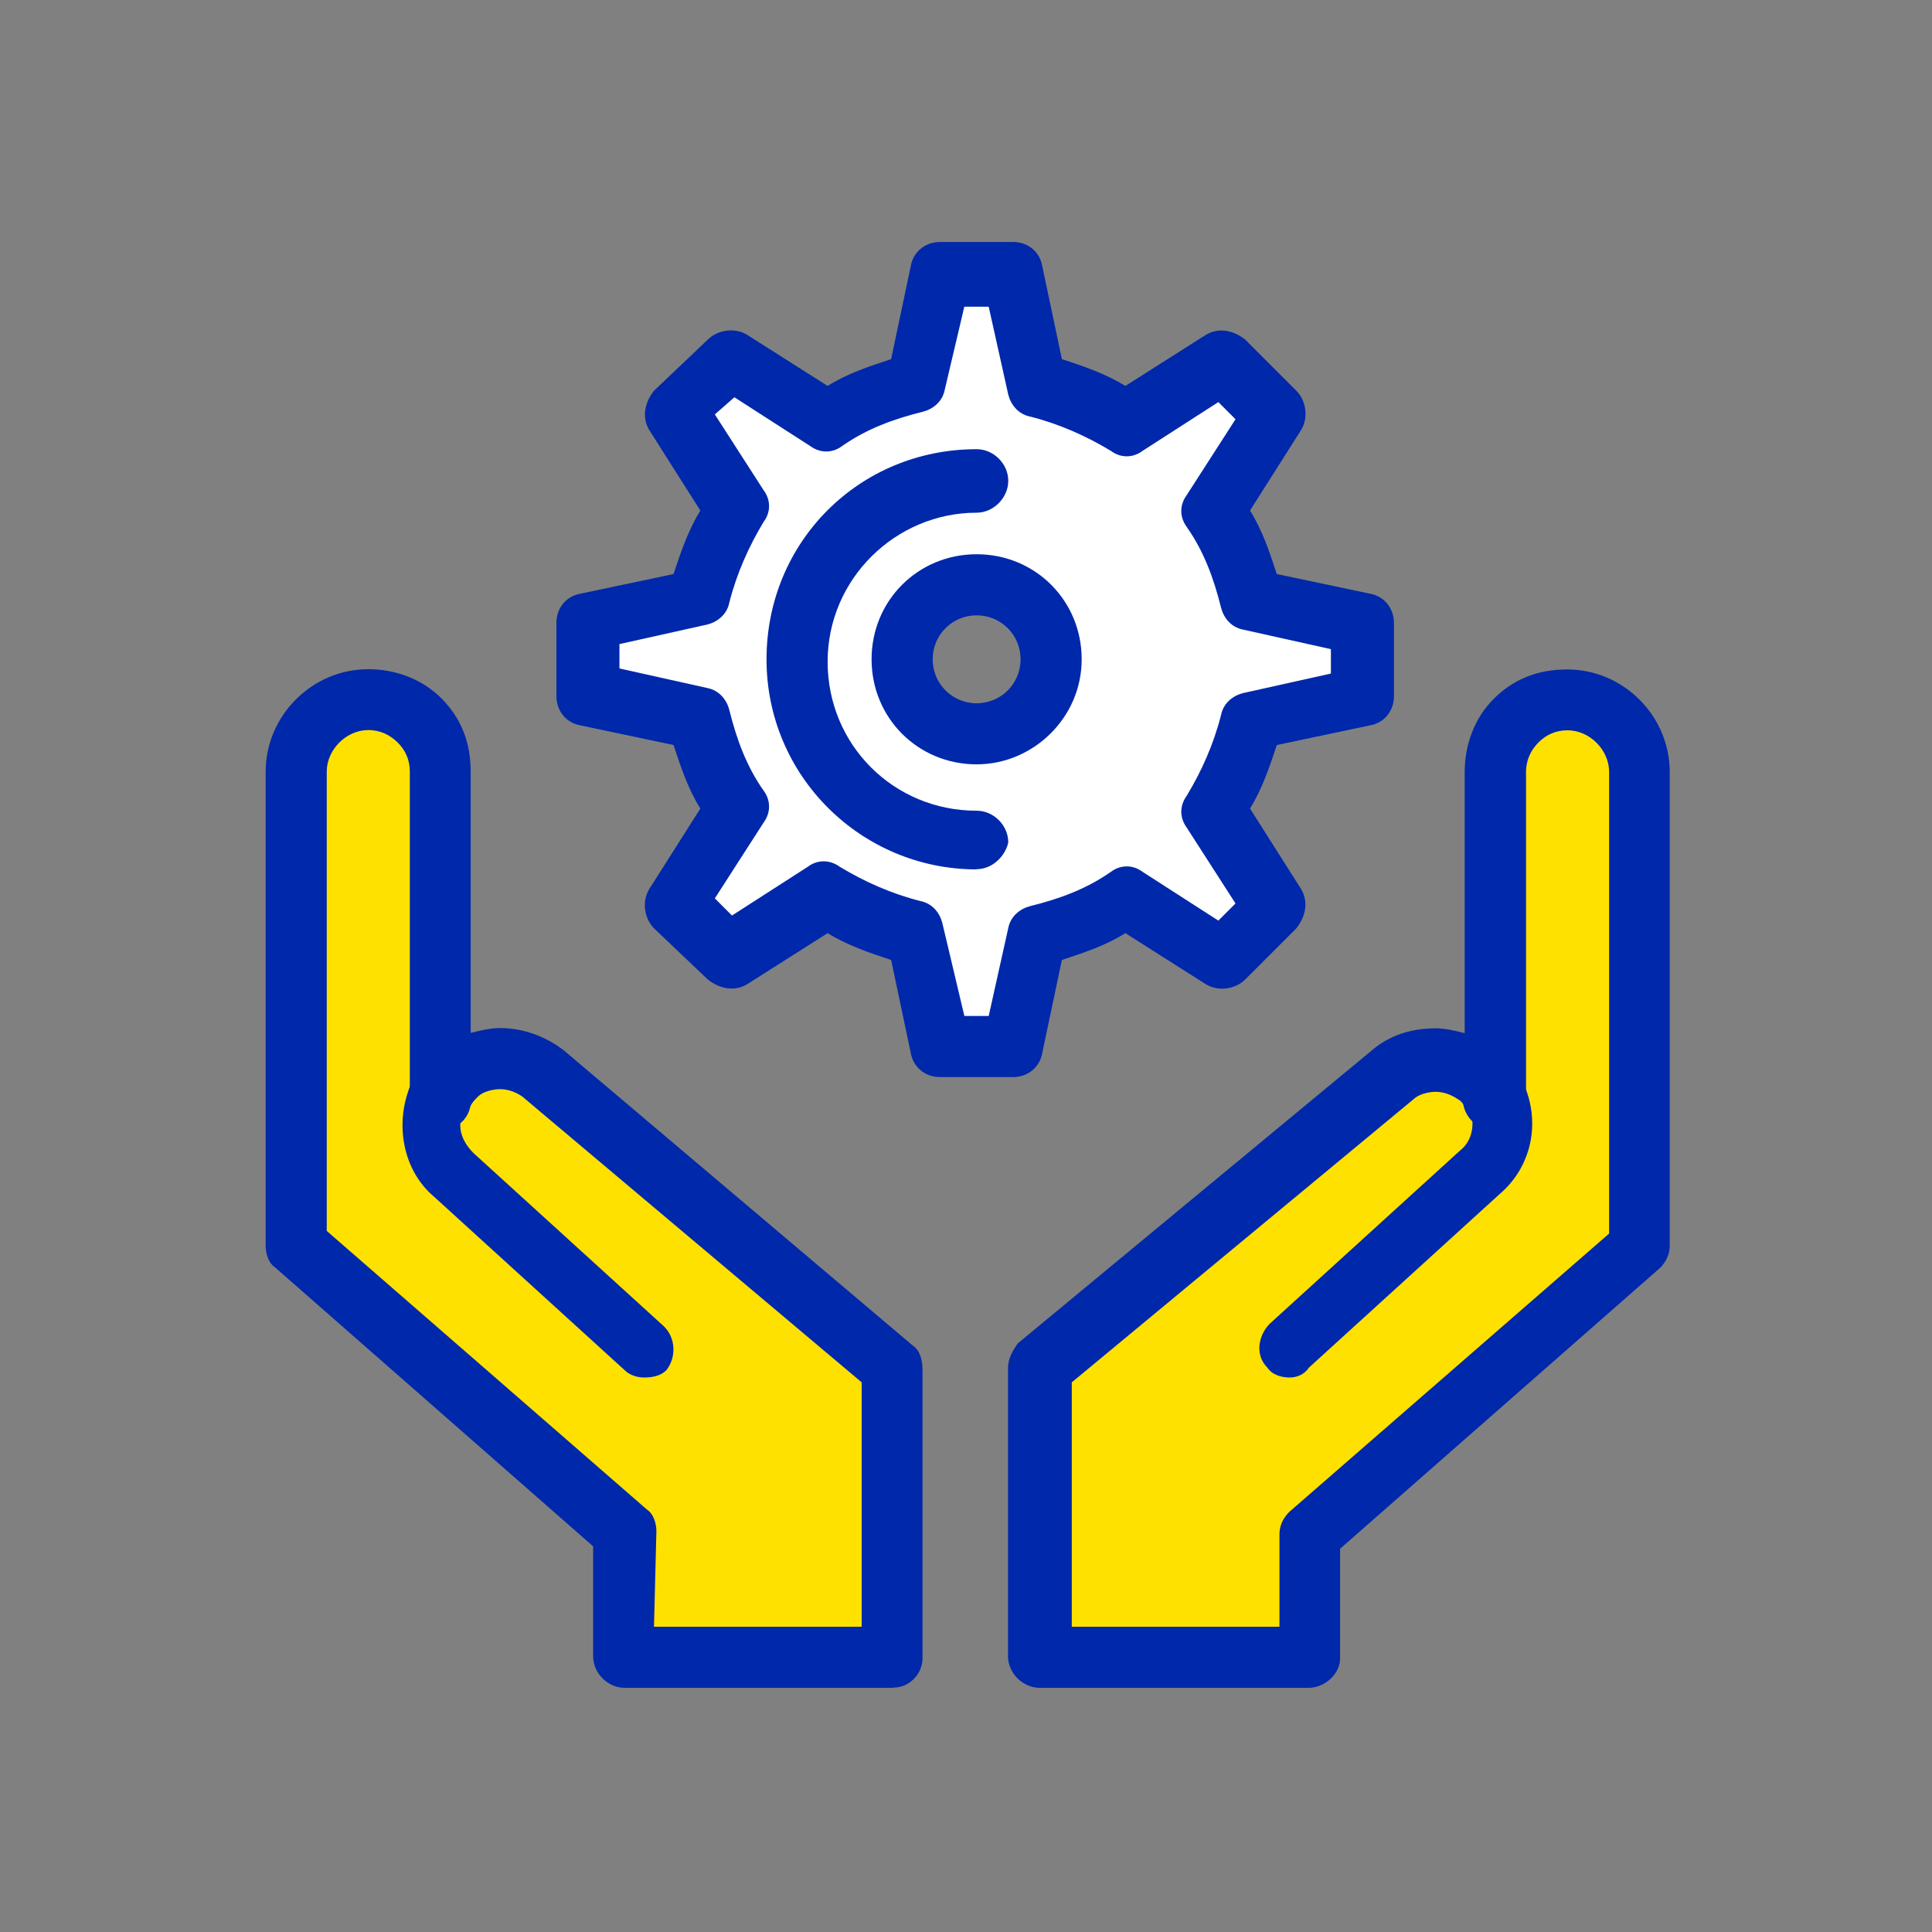 <?xml version="1.0" encoding="UTF-8"?> <svg xmlns="http://www.w3.org/2000/svg" width="80" height="80" viewBox="0 0 80 80" fill="none"><rect x="0" y="0" width="80" height="80" fill="#808080" stroke="none"/><g clip-path="url(#clip0_771_15158)"><path d="M61.88 45.51V31.95C61.88 31.14 62.18 30.33 62.79 29.83C63.3 29.32 64.1 28.92 64.91 28.92C66.53 28.92 67.94 30.23 67.94 31.95V51.57L54.18 63.51V68.67H43.05V56.63L57.62 44.49C58.13 44.09 58.73 43.88 59.44 43.88C60.05 43.88 60.65 44.08 61.16 44.49C61.46 44.69 61.67 45.1 61.87 45.5L61.88 45.51Z" fill="#FFE100"></path><path d="M56.52 25.78V28.82L51.97 29.83C51.67 31.15 51.16 32.46 50.45 33.57L52.98 37.52L50.65 39.75L46.7 37.22C45.59 37.93 44.27 38.43 42.96 38.74L41.95 43.29H38.92L37.91 38.74C36.6 38.44 35.28 37.93 34.17 37.22L30.23 39.75L28 37.52L30.53 33.57C29.82 32.46 29.32 31.14 29.01 29.83L24.46 28.82V25.78L29.01 24.77C29.31 23.45 29.82 22.14 30.53 21.03L28 17.08L30.23 14.96L34.17 17.49C35.28 16.78 36.6 16.28 37.91 15.97L38.92 11.42H41.95L42.96 15.97C44.28 16.27 45.59 16.78 46.7 17.49L50.65 14.96L52.77 17.08L50.24 21.03C50.95 22.14 51.45 23.36 51.76 24.77L56.51 25.78H56.52ZM43.47 27.3C43.47 25.58 42.05 24.27 40.44 24.27C38.72 24.27 37.41 25.69 37.41 27.3C37.41 29.02 38.83 30.34 40.44 30.34C42.16 30.44 43.47 29.02 43.47 27.3Z" fill="white"></path><path d="M18.18 45.51C18.38 45.11 18.58 44.8 18.99 44.5C19.5 44.1 20.1 43.89 20.71 43.89C21.32 43.89 21.92 44.09 22.53 44.5L37 56.64V68.58H25.87V63.42L12.21 51.58V31.96C12.21 30.34 13.52 28.93 15.24 28.93C16.05 28.93 16.86 29.23 17.36 29.84C17.87 30.35 18.27 31.16 18.27 31.96C18.17 31.96 18.17 45.52 18.17 45.52L18.18 45.51Z" fill="#FFE100"></path><path d="M61.88 46.82C61.17 46.82 60.57 46.21 60.57 45.51C60.57 44.8 61.18 44.19 61.88 44.19C62.58 44.19 63.19 44.8 63.19 45.51V45.61C63.09 46.32 62.58 46.82 61.88 46.82Z" fill="#0028AA"></path><path d="M54.19 69.89H43.06C42.35 69.89 41.74 69.28 41.74 68.58V56.64C41.74 56.24 41.94 55.93 42.14 55.63L56.81 43.49C57.52 42.88 58.43 42.58 59.44 42.58C59.84 42.58 60.25 42.68 60.65 42.78V31.96C60.65 30.85 61.05 29.73 61.86 28.93C62.67 28.12 63.68 27.72 64.89 27.72C67.22 27.72 69.14 29.64 69.14 31.97V51.59C69.14 51.99 68.94 52.3 68.74 52.5L55.49 64.13V68.68C55.49 69.29 54.88 69.89 54.18 69.89H54.19ZM44.38 67.36H52.98V63.52C52.98 63.12 53.18 62.81 53.38 62.61L66.63 51.08V31.96C66.63 31.05 65.82 30.24 64.91 30.24C64.4 30.24 64 30.44 63.7 30.75C63.4 31.05 63.19 31.46 63.19 31.96V45.52C63.19 46.13 62.79 46.63 62.18 46.73C61.57 46.83 60.97 46.53 60.76 46.02C60.66 45.82 60.56 45.62 60.36 45.51C60.06 45.31 59.75 45.21 59.45 45.21C59.15 45.21 58.74 45.31 58.54 45.51L44.38 57.24V67.36Z" fill="#0028AA"></path><path d="M53.39 57.04C53.09 57.04 52.68 56.94 52.48 56.63C51.97 56.13 52.08 55.32 52.58 54.81L60.47 47.63C60.98 47.23 61.08 46.52 60.87 45.91C60.57 45.3 60.87 44.49 61.48 44.29C62.09 43.99 62.9 44.29 63.1 44.9C63.81 46.52 63.4 48.34 62.09 49.45L54.2 56.63C54 56.93 53.69 57.04 53.39 57.04Z" fill="#0028AA"></path><path d="M41.95 44.6H38.92C38.31 44.6 37.81 44.19 37.71 43.59L36.9 39.75C35.99 39.45 35.08 39.14 34.27 38.64L30.93 40.76C30.42 41.06 29.82 40.96 29.31 40.56L27.08 38.44C26.68 38.03 26.57 37.33 26.88 36.82L29 33.48C28.49 32.67 28.19 31.76 27.89 30.85L24.05 30.04C23.44 29.94 23.04 29.43 23.04 28.83V25.79C23.04 25.18 23.44 24.68 24.05 24.58L27.89 23.77C28.19 22.86 28.5 21.95 29 21.14L26.88 17.8C26.58 17.29 26.68 16.69 27.08 16.18L29.31 14.06C29.71 13.66 30.42 13.55 30.93 13.86L34.27 15.98C35.08 15.47 35.99 15.17 36.9 14.87L37.71 11.03C37.81 10.42 38.32 10.02 38.92 10.02H41.95C42.56 10.02 43.06 10.42 43.16 11.03L43.97 14.87C44.88 15.17 45.79 15.48 46.6 15.98L49.94 13.86C50.45 13.56 51.05 13.66 51.56 14.06L53.68 16.18C54.08 16.58 54.19 17.29 53.88 17.8L51.76 21.14C52.27 21.95 52.57 22.86 52.87 23.77L56.71 24.58C57.32 24.68 57.72 25.19 57.72 25.79V28.83C57.72 29.44 57.32 29.94 56.71 30.04L52.87 30.85C52.57 31.76 52.26 32.67 51.76 33.48L53.88 36.82C54.18 37.33 54.08 37.93 53.68 38.44L51.56 40.56C51.16 40.96 50.45 41.07 49.94 40.76L46.6 38.64C45.79 39.15 44.88 39.45 43.97 39.75L43.16 43.59C43.06 44.2 42.55 44.6 41.95 44.6ZM39.93 42.07H40.94L41.75 38.43C41.85 37.92 42.26 37.62 42.66 37.52C43.87 37.22 44.99 36.81 46 36.1C46.4 35.8 46.91 35.8 47.31 36.1L50.45 38.12L51.16 37.41L49.14 34.27C48.84 33.86 48.84 33.36 49.14 32.95C49.75 31.94 50.25 30.83 50.56 29.61C50.66 29.1 51.07 28.8 51.47 28.7L55.11 27.89V26.88L51.47 26.07C50.96 25.97 50.66 25.56 50.56 25.16C50.26 23.95 49.85 22.83 49.14 21.82C48.84 21.41 48.84 20.91 49.14 20.5L51.16 17.36L50.45 16.65L47.31 18.67C46.91 18.97 46.4 18.97 46 18.67C44.99 18.06 43.88 17.56 42.66 17.25C42.15 17.15 41.85 16.74 41.75 16.34L40.94 12.7H39.93L39.12 16.14C39.02 16.65 38.61 16.95 38.21 17.05C37 17.35 35.88 17.76 34.87 18.47C34.47 18.77 33.96 18.77 33.55 18.47L30.41 16.45L29.6 17.16L31.62 20.3C31.92 20.7 31.92 21.21 31.62 21.61C31.01 22.62 30.51 23.73 30.2 24.95C30.1 25.46 29.69 25.76 29.29 25.86L25.65 26.67V27.68L29.29 28.49C29.8 28.59 30.1 29 30.2 29.4C30.5 30.61 30.91 31.73 31.62 32.74C31.92 33.14 31.92 33.65 31.62 34.06L29.6 37.2L30.31 37.91L33.45 35.89C33.85 35.59 34.36 35.59 34.77 35.89C35.78 36.5 36.89 37 38.11 37.31C38.62 37.41 38.92 37.82 39.02 38.22L39.93 42.06V42.07Z" fill="#0028AA"></path><path d="M40.44 36C35.69 36 31.74 32.16 31.74 27.3C31.74 22.44 35.58 18.6 40.44 18.6C41.15 18.6 41.75 19.21 41.75 19.91C41.75 20.61 41.14 21.23 40.44 21.23C37.1 21.23 34.27 23.96 34.27 27.4C34.27 30.84 37 33.57 40.44 33.57C41.15 33.57 41.75 34.18 41.75 34.88C41.65 35.39 41.14 35.99 40.44 35.99V36Z" fill="#0028AA"></path><path d="M40.44 31.65C38.01 31.65 36.09 29.73 36.09 27.3C36.09 24.87 38.01 22.95 40.44 22.95C42.87 22.95 44.79 24.87 44.79 27.3C44.79 29.73 42.77 31.65 40.44 31.65ZM40.44 25.48C39.43 25.48 38.62 26.29 38.62 27.3C38.62 28.31 39.43 29.12 40.44 29.12C41.45 29.12 42.26 28.31 42.26 27.3C42.26 26.29 41.45 25.48 40.44 25.48Z" fill="#0028AA"></path><path d="M18.18 46.82C17.47 46.82 16.87 46.21 16.87 45.51C16.87 44.8 17.48 44.19 18.18 44.19C18.88 44.19 19.49 44.8 19.49 45.51V45.61C19.49 46.32 18.88 46.82 18.18 46.82Z" fill="#0028AA"></path><path d="M37 69.89H25.87C25.16 69.89 24.56 69.28 24.56 68.58V64.03L11.4 52.49C11.1 52.29 11 51.88 11 51.58V31.96C11 29.63 12.92 27.71 15.25 27.71C16.36 27.71 17.48 28.11 18.28 28.92C19.09 29.73 19.49 30.74 19.49 31.95V42.77C19.89 42.67 20.3 42.57 20.7 42.57C21.61 42.57 22.52 42.87 23.33 43.48L37.8 55.72C38.1 55.92 38.2 56.33 38.2 56.73V68.67C38.2 69.28 37.69 69.88 36.99 69.88L37 69.89ZM27.08 67.36H35.68V57.24L21.62 45.4C21.32 45.2 21.01 45.1 20.71 45.1C20.41 45.1 20 45.2 19.8 45.4C19.6 45.6 19.5 45.7 19.4 46.01C19.2 46.52 18.59 46.82 17.98 46.72C17.37 46.62 16.97 46.11 16.97 45.51V31.95C16.97 31.44 16.77 31.04 16.46 30.74C16.16 30.44 15.75 30.23 15.25 30.23C14.34 30.23 13.53 31.04 13.53 31.95V50.97L26.78 62.5C27.08 62.7 27.18 63.11 27.18 63.41L27.08 67.36Z" fill="#0028AA"></path><path d="M26.68 57.04C26.38 57.04 26.07 56.94 25.87 56.74L17.98 49.56C16.66 48.45 16.36 46.53 16.97 45.01C17.27 44.4 17.98 44.1 18.59 44.4C19.2 44.7 19.5 45.41 19.2 46.02C18.9 46.63 19.1 47.23 19.6 47.74L27.49 54.92C28 55.42 28 56.23 27.59 56.74C27.39 56.94 27.08 57.04 26.68 57.04Z" fill="#0028AA"></path></g><defs><clipPath id="clip0_771_15158"><rect width="58.17" height="59.89" fill="white" transform="translate(11 10)"></rect></clipPath></defs></svg> 